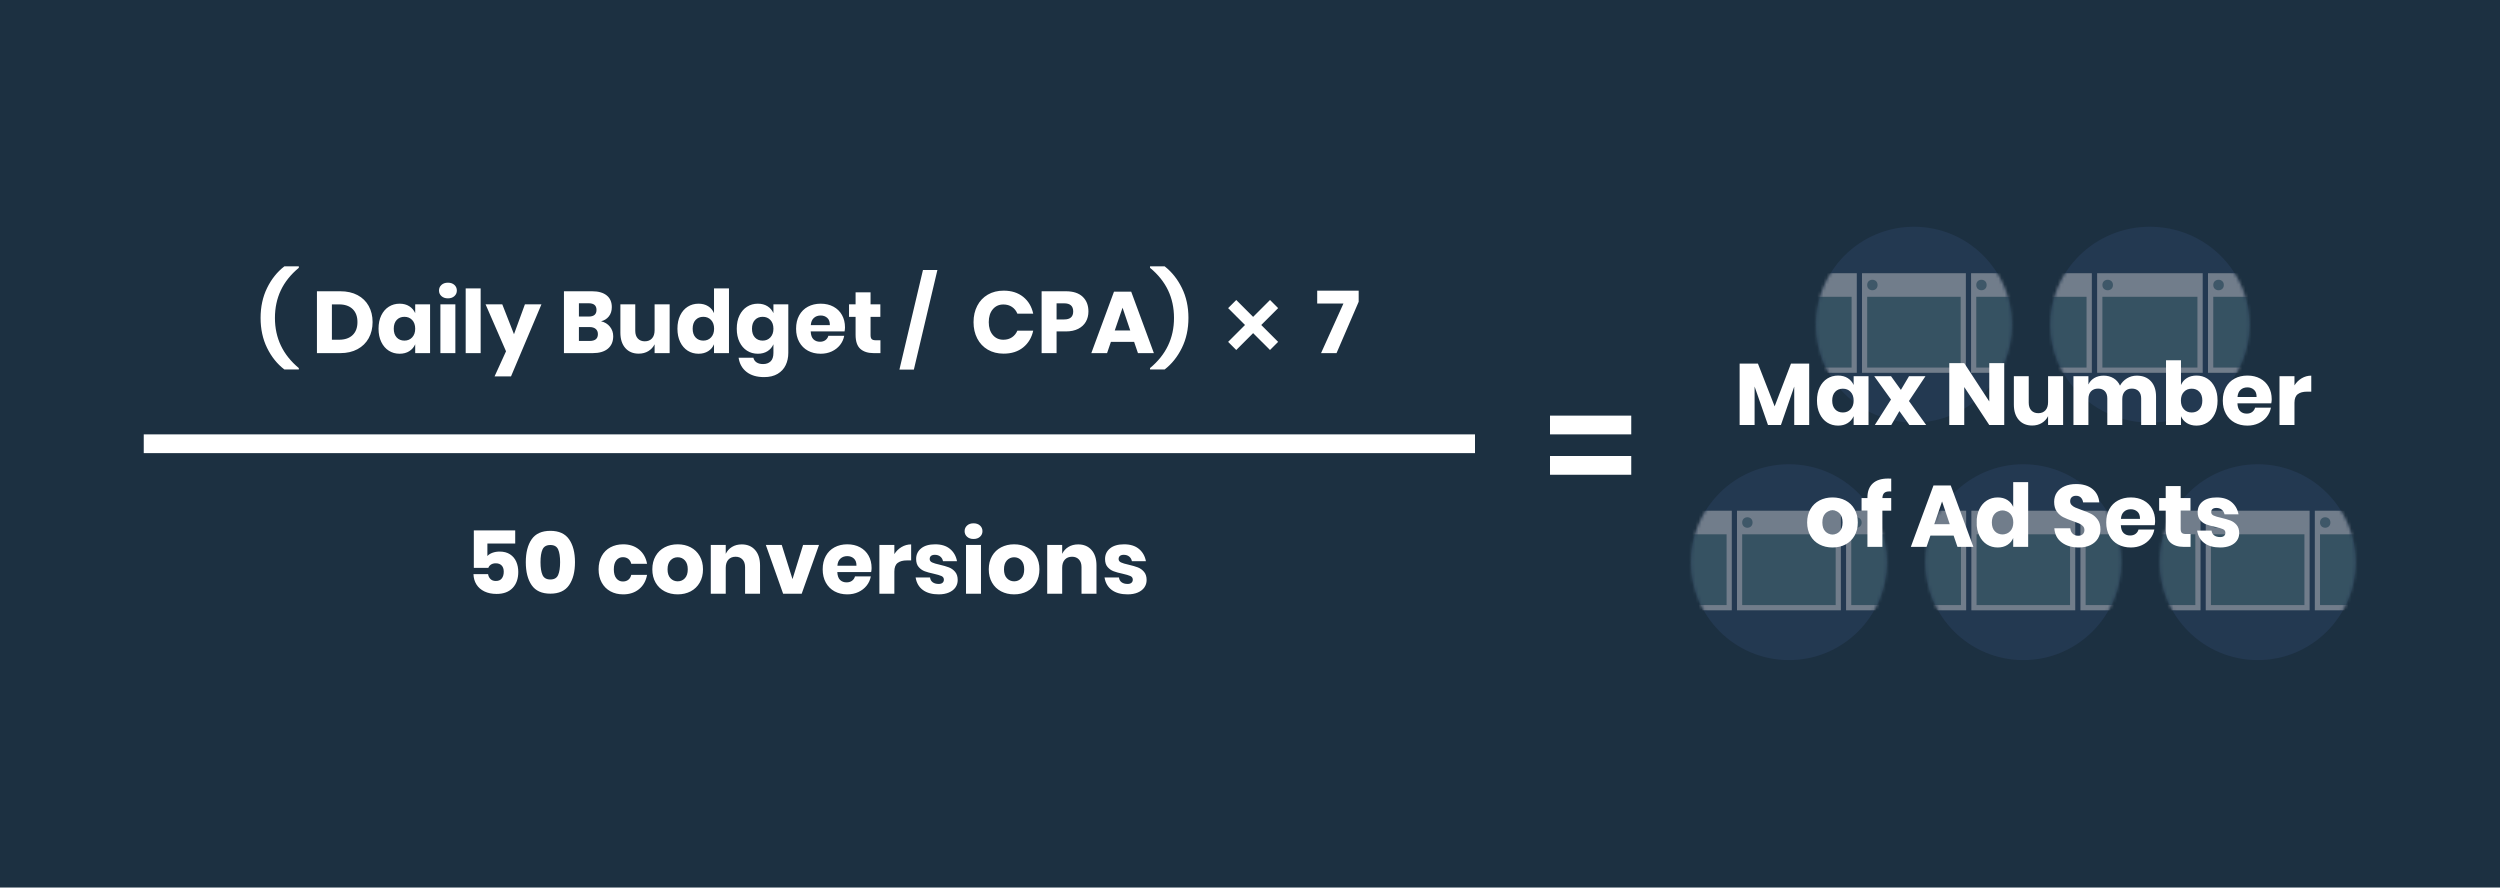 <?xml version="1.0" encoding="UTF-8"?>
<svg width="800px" height="284px" viewBox="0 0 800 284" version="1.1" xmlns="http://www.w3.org/2000/svg" xmlns:xlink="http://www.w3.org/1999/xlink">
    <title>Maximum Number of Facebook Ad Sets Formula</title>
    <defs>
        <ellipse id="path-1" cx="31.458" cy="31.339" rx="31.342" ry="31.339"></ellipse>
        <ellipse id="path-3" cx="31.458" cy="31.339" rx="31.342" ry="31.339"></ellipse>
        <ellipse id="path-5" cx="31.458" cy="31.339" rx="31.342" ry="31.339"></ellipse>
        <ellipse id="path-7" cx="31.974" cy="31.339" rx="31.856" ry="31.339"></ellipse>
        <ellipse id="path-9" cx="31.458" cy="31.339" rx="31.342" ry="31.339"></ellipse>
    </defs>
    <g id="Maximum-Number-of-Facebook-Ad-Sets-Formula" stroke="none" stroke-width="1" fill="none" fill-rule="evenodd">
        <rect fill="#1C3041" x="0" y="0" width="800" height="284"></rect>
        <g id="Group-5" transform="translate(46, 72)">
            <path d="M476,73.921 L476,79.921 L450,79.921 L450,73.921 L476,73.921 Z M476,61 L476,67 L450,67 L450,61 L476,61 Z" id="Combined-Shape" fill="#FFFFFF"></path>
            <rect id="Rectangle" fill="#FFFFFF" x="0" y="67" width="426" height="6"></rect>
            <path d="M112.904,118.056 C115.107,118.056 116.815,117.426 118.028,116.166 C119.241,114.906 119.848,113.193 119.848,111.028 C119.848,109.833 119.633,108.741 119.204,107.752 C118.775,106.763 118.112,105.974 117.216,105.386 C116.32,104.798 115.209,104.504 113.884,104.504 C113.063,104.504 112.302,104.63 111.602,104.882 C110.902,105.134 110.356,105.484 109.964,105.932 L109.964,105.932 L109.964,101.928 L118.868,101.928 L118.868,97.728 L105.624,97.728 L105.624,109.712 L110.272,109.712 C110.421,109.283 110.701,108.933 111.112,108.662 C111.523,108.391 112.036,108.256 112.652,108.256 C113.455,108.256 114.08,108.489 114.528,108.956 C114.976,109.423 115.2,110.085 115.2,110.944 C115.2,111.84 114.99,112.559 114.57,113.1 C114.15,113.641 113.52,113.912 112.68,113.912 C111.952,113.912 111.378,113.707 110.958,113.296 C110.538,112.885 110.281,112.363 110.188,111.728 L110.188,111.728 L105.512,111.728 C105.549,112.979 105.867,114.08 106.464,115.032 C107.061,115.984 107.911,116.726 109.012,117.258 C110.113,117.79 111.411,118.056 112.904,118.056 Z M130.124,117.972 C132.849,117.972 134.842,117.067 136.102,115.256 C137.362,113.445 137.992,110.991 137.992,107.892 C137.992,104.812 137.362,102.371 136.102,100.57 C134.842,98.769 132.849,97.868 130.124,97.868 C127.38,97.868 125.383,98.769 124.132,100.57 C122.881,102.371 122.256,104.812 122.256,107.892 C122.256,110.991 122.881,113.445 124.132,115.256 C125.383,117.067 127.38,117.972 130.124,117.972 Z M130.124,113.436 C128.873,113.436 128.033,112.955 127.604,111.994 C127.175,111.033 126.96,109.665 126.96,107.892 C126.96,106.137 127.175,104.784 127.604,103.832 C128.033,102.88 128.873,102.404 130.124,102.404 C131.356,102.404 132.182,102.875 132.602,103.818 C133.022,104.761 133.232,106.119 133.232,107.892 C133.232,109.665 133.022,111.033 132.602,111.994 C132.182,112.955 131.356,113.436 130.124,113.436 Z M153.42,118.196 C155.436,118.196 157.125,117.641 158.488,116.53 C159.851,115.419 160.709,113.893 161.064,111.952 L161.064,111.952 L155.996,111.952 C155.847,112.624 155.539,113.147 155.072,113.52 C154.605,113.893 154.017,114.08 153.308,114.08 C152.468,114.08 151.777,113.749 151.236,113.086 C150.695,112.423 150.424,111.457 150.424,110.188 C150.424,108.919 150.695,107.953 151.236,107.29 C151.777,106.627 152.468,106.296 153.308,106.296 C154.017,106.296 154.605,106.483 155.072,106.856 C155.539,107.229 155.847,107.752 155.996,108.424 L155.996,108.424 L161.064,108.424 C160.709,106.483 159.851,104.957 158.488,103.846 C157.125,102.735 155.436,102.18 153.42,102.18 C151.889,102.18 150.527,102.502 149.332,103.146 C148.137,103.79 147.209,104.714 146.546,105.918 C145.883,107.122 145.552,108.545 145.552,110.188 C145.552,111.812 145.888,113.231 146.56,114.444 C147.232,115.657 148.161,116.586 149.346,117.23 C150.531,117.874 151.889,118.196 153.42,118.196 Z M170.864,118.196 C172.413,118.196 173.799,117.874 175.022,117.23 C176.245,116.586 177.206,115.657 177.906,114.444 C178.606,113.231 178.956,111.812 178.956,110.188 C178.956,108.564 178.606,107.145 177.906,105.932 C177.206,104.719 176.245,103.79 175.022,103.146 C173.799,102.502 172.413,102.18 170.864,102.18 C169.315,102.18 167.924,102.502 166.692,103.146 C165.46,103.79 164.494,104.719 163.794,105.932 C163.094,107.145 162.744,108.564 162.744,110.188 C162.744,111.812 163.094,113.231 163.794,114.444 C164.494,115.657 165.46,116.586 166.692,117.23 C167.924,117.874 169.315,118.196 170.864,118.196 Z M170.864,114.024 C169.949,114.024 169.179,113.697 168.554,113.044 C167.929,112.391 167.616,111.439 167.616,110.188 C167.616,108.937 167.929,107.981 168.554,107.318 C169.179,106.655 169.949,106.324 170.864,106.324 C171.779,106.324 172.544,106.655 173.16,107.318 C173.776,107.981 174.084,108.937 174.084,110.188 C174.084,111.439 173.776,112.391 173.16,113.044 C172.544,113.697 171.779,114.024 170.864,114.024 Z M186.236,118 L186.236,109.712 C186.236,108.573 186.521,107.696 187.09,107.08 C187.659,106.464 188.429,106.156 189.4,106.156 C190.315,106.156 191.047,106.45 191.598,107.038 C192.149,107.626 192.424,108.443 192.424,109.488 L192.424,109.488 L192.424,118 L197.212,118 L197.212,108.928 C197.212,106.837 196.685,105.195 195.63,104 C194.575,102.805 193.152,102.208 191.36,102.208 C190.165,102.208 189.125,102.479 188.238,103.02 C187.351,103.561 186.684,104.299 186.236,105.232 L186.236,105.232 L186.236,102.376 L181.448,102.376 L181.448,118 L186.236,118 Z M210.54,118 L216.084,102.376 L210.988,102.376 L207.6,113.324 L204.156,102.376 L199.06,102.376 L204.604,118 L210.54,118 Z M225.128,118.196 C226.435,118.196 227.62,117.949 228.684,117.454 C229.748,116.959 230.625,116.278 231.316,115.41 C232.007,114.542 232.455,113.557 232.66,112.456 L232.66,112.456 L227.592,112.456 C227.443,113.016 227.135,113.473 226.668,113.828 C226.201,114.183 225.613,114.36 224.904,114.36 C224.064,114.36 223.373,114.103 222.832,113.59 C222.291,113.077 221.992,112.232 221.936,111.056 L221.936,111.056 L232.772,111.056 C232.865,110.589 232.912,110.16 232.912,109.768 C232.912,108.275 232.59,106.954 231.946,105.806 C231.302,104.658 230.392,103.767 229.216,103.132 C228.04,102.497 226.677,102.18 225.128,102.18 C223.597,102.18 222.235,102.502 221.04,103.146 C219.845,103.79 218.917,104.714 218.254,105.918 C217.591,107.122 217.26,108.545 217.26,110.188 C217.26,111.812 217.596,113.231 218.268,114.444 C218.94,115.657 219.869,116.586 221.054,117.23 C222.239,117.874 223.597,118.196 225.128,118.196 Z M228.068,109.04 L221.964,109.04 C222.039,108.032 222.365,107.267 222.944,106.744 C223.523,106.221 224.251,105.96 225.128,105.96 C225.968,105.96 226.673,106.217 227.242,106.73 C227.811,107.243 228.087,108.013 228.068,109.04 L228.068,109.04 Z M240.192,118 L240.192,110.888 C240.192,109.6 240.542,108.685 241.242,108.144 C241.942,107.603 242.927,107.332 244.196,107.332 L244.196,107.332 L245.568,107.332 L245.568,102.208 C244.467,102.208 243.445,102.488 242.502,103.048 C241.559,103.608 240.789,104.364 240.192,105.316 L240.192,105.316 L240.192,102.376 L235.404,102.376 L235.404,118 L240.192,118 Z M254.388,118.196 C255.639,118.196 256.721,118 257.636,117.608 C258.551,117.216 259.251,116.675 259.736,115.984 C260.221,115.293 260.464,114.5 260.464,113.604 C260.464,112.503 260.184,111.625 259.624,110.972 C259.064,110.319 258.401,109.847 257.636,109.558 C256.871,109.269 255.891,108.984 254.696,108.704 C253.595,108.461 252.787,108.219 252.274,107.976 C251.761,107.733 251.504,107.369 251.504,106.884 C251.504,106.455 251.644,106.123 251.924,105.89 C252.204,105.657 252.615,105.54 253.156,105.54 C253.847,105.54 254.421,105.722 254.878,106.086 C255.335,106.45 255.629,106.949 255.76,107.584 L255.76,107.584 L260.24,107.584 C259.941,105.96 259.199,104.653 258.014,103.664 C256.829,102.675 255.247,102.18 253.268,102.18 C251.327,102.18 249.824,102.614 248.76,103.482 C247.696,104.35 247.164,105.484 247.164,106.884 C247.164,107.967 247.435,108.821 247.976,109.446 C248.517,110.071 249.161,110.524 249.908,110.804 C250.655,111.084 251.607,111.345 252.764,111.588 C253.921,111.849 254.757,112.097 255.27,112.33 C255.783,112.563 256.04,112.951 256.04,113.492 C256.04,113.903 255.9,114.234 255.62,114.486 C255.34,114.738 254.929,114.864 254.388,114.864 C253.604,114.864 252.965,114.687 252.47,114.332 C251.975,113.977 251.691,113.464 251.616,112.792 L251.616,112.792 L246.996,112.792 C247.276,114.528 248.051,115.863 249.32,116.796 C250.589,117.729 252.279,118.196 254.388,118.196 Z M265.532,100.472 C266.391,100.472 267.081,100.234 267.604,99.758 C268.127,99.282 268.388,98.689 268.388,97.98 C268.388,97.252 268.127,96.65 267.604,96.174 C267.081,95.698 266.391,95.46 265.532,95.46 C264.673,95.46 263.983,95.698 263.46,96.174 C262.937,96.65 262.676,97.252 262.676,97.98 C262.676,98.689 262.937,99.282 263.46,99.758 C263.983,100.234 264.673,100.472 265.532,100.472 Z M267.912,118 L267.912,102.376 L263.124,102.376 L263.124,118 L267.912,118 Z M278.524,118.196 C280.073,118.196 281.459,117.874 282.682,117.23 C283.905,116.586 284.866,115.657 285.566,114.444 C286.266,113.231 286.616,111.812 286.616,110.188 C286.616,108.564 286.266,107.145 285.566,105.932 C284.866,104.719 283.905,103.79 282.682,103.146 C281.459,102.502 280.073,102.18 278.524,102.18 C276.975,102.18 275.584,102.502 274.352,103.146 C273.12,103.79 272.154,104.719 271.454,105.932 C270.754,107.145 270.404,108.564 270.404,110.188 C270.404,111.812 270.754,113.231 271.454,114.444 C272.154,115.657 273.12,116.586 274.352,117.23 C275.584,117.874 276.975,118.196 278.524,118.196 Z M278.524,114.024 C277.609,114.024 276.839,113.697 276.214,113.044 C275.589,112.391 275.276,111.439 275.276,110.188 C275.276,108.937 275.589,107.981 276.214,107.318 C276.839,106.655 277.609,106.324 278.524,106.324 C279.439,106.324 280.204,106.655 280.82,107.318 C281.436,107.981 281.744,108.937 281.744,110.188 C281.744,111.439 281.436,112.391 280.82,113.044 C280.204,113.697 279.439,114.024 278.524,114.024 Z M293.896,118 L293.896,109.712 C293.896,108.573 294.181,107.696 294.75,107.08 C295.319,106.464 296.089,106.156 297.06,106.156 C297.975,106.156 298.707,106.45 299.258,107.038 C299.809,107.626 300.084,108.443 300.084,109.488 L300.084,109.488 L300.084,118 L304.872,118 L304.872,108.928 C304.872,106.837 304.345,105.195 303.29,104 C302.235,102.805 300.812,102.208 299.02,102.208 C297.825,102.208 296.785,102.479 295.898,103.02 C295.011,103.561 294.344,104.299 293.896,105.232 L293.896,105.232 L293.896,102.376 L289.108,102.376 L289.108,118 L293.896,118 Z M314.84,118.196 C316.091,118.196 317.173,118 318.088,117.608 C319.003,117.216 319.703,116.675 320.188,115.984 C320.673,115.293 320.916,114.5 320.916,113.604 C320.916,112.503 320.636,111.625 320.076,110.972 C319.516,110.319 318.853,109.847 318.088,109.558 C317.323,109.269 316.343,108.984 315.148,108.704 C314.047,108.461 313.239,108.219 312.726,107.976 C312.213,107.733 311.956,107.369 311.956,106.884 C311.956,106.455 312.096,106.123 312.376,105.89 C312.656,105.657 313.067,105.54 313.608,105.54 C314.299,105.54 314.873,105.722 315.33,106.086 C315.787,106.45 316.081,106.949 316.212,107.584 L316.212,107.584 L320.692,107.584 C320.393,105.96 319.651,104.653 318.466,103.664 C317.281,102.675 315.699,102.18 313.72,102.18 C311.779,102.18 310.276,102.614 309.212,103.482 C308.148,104.35 307.616,105.484 307.616,106.884 C307.616,107.967 307.887,108.821 308.428,109.446 C308.969,110.071 309.613,110.524 310.36,110.804 C311.107,111.084 312.059,111.345 313.216,111.588 C314.373,111.849 315.209,112.097 315.722,112.33 C316.235,112.563 316.492,112.951 316.492,113.492 C316.492,113.903 316.352,114.234 316.072,114.486 C315.792,114.738 315.381,114.864 314.84,114.864 C314.056,114.864 313.417,114.687 312.922,114.332 C312.427,113.977 312.143,113.464 312.068,112.792 L312.068,112.792 L307.448,112.792 C307.728,114.528 308.503,115.863 309.772,116.796 C311.041,117.729 312.731,118.196 314.84,118.196 Z" id="50conversions" fill="#FFFFFF" fill-rule="nonzero"></path>
            <g id="Group" transform="translate(36, 12)" fill="#FFFFFF">
                <path d="M13.624,34.236 L13.624,33.788 C8.528,29.551 5.98,24.203 5.98,17.744 C5.98,14.496 6.61,11.542 7.87,8.882 C9.13,6.222 11.048,3.828 13.624,1.7 L13.624,1.7 L13.624,1.224 L9.004,1.224 C6.708,2.997 4.865,5.303 3.474,8.14 C2.083,10.977 1.388,14.179 1.388,17.744 C1.388,21.309 2.083,24.511 3.474,27.348 C4.865,30.185 6.708,32.481 9.004,34.236 L9.004,34.236 L13.624,34.236 Z M26.896,29 C29.005,29 30.839,28.58 32.398,27.74 C33.957,26.9 35.151,25.729 35.982,24.226 C36.813,22.723 37.228,21.001 37.228,19.06 C37.228,17.119 36.813,15.401 35.982,13.908 C35.151,12.415 33.961,11.257 32.412,10.436 C30.863,9.615 29.024,9.204 26.896,9.204 L26.896,9.204 L19.42,9.204 L19.42,29 L26.896,29 Z M26.476,24.716 L24.208,24.716 L24.208,13.404 L26.476,13.404 C28.343,13.404 29.794,13.899 30.83,14.888 C31.866,15.877 32.384,17.268 32.384,19.06 C32.384,20.852 31.866,22.243 30.83,23.232 C29.794,24.221 28.343,24.716 26.476,24.716 L26.476,24.716 Z M45.88,29.196 C47.075,29.196 48.101,28.925 48.96,28.384 C49.819,27.843 50.453,27.105 50.864,26.172 L50.864,26.172 L50.864,29 L55.624,29 L55.624,13.376 L50.864,13.376 L50.864,16.204 C50.453,15.271 49.819,14.533 48.96,13.992 C48.101,13.451 47.075,13.18 45.88,13.18 C44.592,13.18 43.439,13.502 42.422,14.146 C41.405,14.79 40.602,15.714 40.014,16.918 C39.426,18.122 39.132,19.545 39.132,21.188 C39.132,22.812 39.426,24.231 40.014,25.444 C40.602,26.657 41.405,27.586 42.422,28.23 C43.439,28.874 44.592,29.196 45.88,29.196 Z M47.42,24.996 C46.393,24.996 45.567,24.66 44.942,23.988 C44.317,23.316 44.004,22.383 44.004,21.188 C44.004,19.993 44.317,19.06 44.942,18.388 C45.567,17.716 46.393,17.38 47.42,17.38 C48.428,17.38 49.254,17.721 49.898,18.402 C50.542,19.083 50.864,20.012 50.864,21.188 C50.864,22.345 50.542,23.269 49.898,23.96 C49.254,24.651 48.428,24.996 47.42,24.996 Z M61.336,11.472 C62.195,11.472 62.885,11.234 63.408,10.758 C63.931,10.282 64.192,9.689 64.192,8.98 C64.192,8.252 63.931,7.65 63.408,7.174 C62.885,6.698 62.195,6.46 61.336,6.46 C60.477,6.46 59.787,6.698 59.264,7.174 C58.741,7.65 58.48,8.252 58.48,8.98 C58.48,9.689 58.741,10.282 59.264,10.758 C59.787,11.234 60.477,11.472 61.336,11.472 Z M63.716,29 L63.716,13.376 L58.928,13.376 L58.928,29 L63.716,29 Z M71.808,29 L71.808,8.28 L67.02,8.28 L67.02,29 L71.808,29 Z M81.524,36.448 L91.268,13.376 L85.976,13.376 L82.476,22.952 L78.724,13.376 L73.376,13.376 L79.928,28.412 L76.26,36.448 L81.524,36.448 Z M107.676,29 C109.785,29 111.405,28.524 112.534,27.572 C113.663,26.62 114.228,25.295 114.228,23.596 C114.228,22.439 113.878,21.421 113.178,20.544 C112.478,19.667 111.531,19.088 110.336,18.808 C111.363,18.565 112.193,18.047 112.828,17.254 C113.463,16.461 113.78,15.467 113.78,14.272 C113.78,12.648 113.229,11.397 112.128,10.52 C111.027,9.643 109.468,9.204 107.452,9.204 L107.452,9.204 L98.464,9.204 L98.464,29 L107.676,29 Z M106.388,17.296 L103.252,17.296 L103.252,13.04 L106.332,13.04 C108.031,13.04 108.88,13.749 108.88,15.168 C108.88,16.587 108.049,17.296 106.388,17.296 L106.388,17.296 Z M106.668,25.108 L103.252,25.108 L103.252,20.656 L106.64,20.656 C107.499,20.656 108.161,20.857 108.628,21.258 C109.095,21.659 109.328,22.215 109.328,22.924 C109.328,24.38 108.441,25.108 106.668,25.108 L106.668,25.108 Z M122.376,29.168 C123.552,29.168 124.583,28.897 125.47,28.356 C126.357,27.815 127.024,27.087 127.472,26.172 L127.472,26.172 L127.472,29 L132.288,29 L132.288,13.376 L127.472,13.376 L127.472,21.664 C127.472,22.803 127.192,23.68 126.632,24.296 C126.072,24.912 125.307,25.22 124.336,25.22 C123.403,25.22 122.661,24.926 122.11,24.338 C121.559,23.75 121.284,22.924 121.284,21.86 L121.284,21.86 L121.284,13.376 L116.524,13.376 L116.524,22.448 C116.524,24.539 117.051,26.181 118.106,27.376 C119.161,28.571 120.584,29.168 122.376,29.168 Z M141.528,29.196 C142.723,29.196 143.749,28.925 144.608,28.384 C145.467,27.843 146.092,27.105 146.484,26.172 L146.484,26.172 L146.484,29 L151.272,29 L151.272,8.28 L146.484,8.28 L146.484,16.204 C146.092,15.271 145.467,14.533 144.608,13.992 C143.749,13.451 142.723,13.18 141.528,13.18 C140.24,13.18 139.087,13.502 138.07,14.146 C137.053,14.79 136.25,15.714 135.662,16.918 C135.074,18.122 134.78,19.545 134.78,21.188 C134.78,22.812 135.074,24.231 135.662,25.444 C136.25,26.657 137.053,27.586 138.07,28.23 C139.087,28.874 140.24,29.196 141.528,29.196 Z M143.068,24.996 C142.041,24.996 141.215,24.66 140.59,23.988 C139.965,23.316 139.652,22.383 139.652,21.188 C139.652,19.993 139.965,19.06 140.59,18.388 C141.215,17.716 142.041,17.38 143.068,17.38 C144.076,17.38 144.902,17.721 145.546,18.402 C146.19,19.083 146.512,20.012 146.512,21.188 C146.512,22.345 146.19,23.269 145.546,23.96 C144.902,24.651 144.076,24.996 143.068,24.996 Z M162.528,36.672 C164.245,36.672 165.683,36.327 166.84,35.636 C167.997,34.945 168.856,34.017 169.416,32.85 C169.976,31.683 170.256,30.372 170.256,28.916 L170.256,28.916 L170.256,13.376 L165.496,13.376 L165.496,16.204 C165.085,15.271 164.451,14.533 163.592,13.992 C162.733,13.451 161.707,13.18 160.512,13.18 C159.224,13.18 158.071,13.502 157.054,14.146 C156.037,14.79 155.234,15.714 154.646,16.918 C154.058,18.122 153.764,19.545 153.764,21.188 C153.764,22.812 154.058,24.231 154.646,25.444 C155.234,26.657 156.037,27.586 157.054,28.23 C158.071,28.874 159.224,29.196 160.512,29.196 C161.707,29.196 162.733,28.925 163.592,28.384 C164.451,27.843 165.085,27.105 165.496,26.172 L165.496,26.172 L165.496,28.916 C165.496,30.167 165.193,31.077 164.586,31.646 C163.979,32.215 163.181,32.5 162.192,32.5 C161.333,32.5 160.638,32.323 160.106,31.968 C159.574,31.613 159.233,31.119 159.084,30.484 L159.084,30.484 L154.352,30.484 C154.632,32.388 155.477,33.895 156.886,35.006 C158.295,36.117 160.176,36.672 162.528,36.672 Z M162.052,24.996 C161.025,24.996 160.199,24.66 159.574,23.988 C158.949,23.316 158.636,22.383 158.636,21.188 C158.636,19.993 158.949,19.06 159.574,18.388 C160.199,17.716 161.025,17.38 162.052,17.38 C163.06,17.38 163.886,17.721 164.53,18.402 C165.174,19.083 165.496,20.012 165.496,21.188 C165.496,22.345 165.174,23.269 164.53,23.96 C163.886,24.651 163.06,24.996 162.052,24.996 Z M180.616,29.196 C181.923,29.196 183.108,28.949 184.172,28.454 C185.236,27.959 186.113,27.278 186.804,26.41 C187.495,25.542 187.943,24.557 188.148,23.456 L188.148,23.456 L183.08,23.456 C182.931,24.016 182.623,24.473 182.156,24.828 C181.689,25.183 181.101,25.36 180.392,25.36 C179.552,25.36 178.861,25.103 178.32,24.59 C177.779,24.077 177.48,23.232 177.424,22.056 L177.424,22.056 L188.26,22.056 C188.353,21.589 188.4,21.16 188.4,20.768 C188.4,19.275 188.078,17.954 187.434,16.806 C186.79,15.658 185.88,14.767 184.704,14.132 C183.528,13.497 182.165,13.18 180.616,13.18 C179.085,13.18 177.723,13.502 176.528,14.146 C175.333,14.79 174.405,15.714 173.742,16.918 C173.079,18.122 172.748,19.545 172.748,21.188 C172.748,22.812 173.084,24.231 173.756,25.444 C174.428,26.657 175.357,27.586 176.542,28.23 C177.727,28.874 179.085,29.196 180.616,29.196 Z M183.556,20.04 L177.452,20.04 C177.527,19.032 177.853,18.267 178.432,17.744 C179.011,17.221 179.739,16.96 180.616,16.96 C181.456,16.96 182.161,17.217 182.73,17.73 C183.299,18.243 183.575,19.013 183.556,20.04 L183.556,20.04 Z M199.74,29 L199.74,24.884 L198.228,24.884 C197.631,24.884 197.206,24.763 196.954,24.52 C196.702,24.277 196.576,23.848 196.576,23.232 L196.576,23.232 L196.576,17.408 L199.712,17.408 L199.712,13.376 L196.576,13.376 L196.576,9.54 L191.788,9.54 L191.788,13.376 L189.688,13.376 L189.688,17.408 L191.788,17.408 L191.788,23.148 C191.788,25.239 192.297,26.737 193.314,27.642 C194.331,28.547 195.755,29 197.584,29 L197.584,29 L199.74,29 Z M210.436,34.264 L217.968,2.4 L213.348,2.4 L205.816,34.264 L210.436,34.264 Z M239.164,29.168 C241.684,29.168 243.77,28.501 245.422,27.166 C247.074,25.831 248.143,24.044 248.628,21.804 L248.628,21.804 L243.56,21.804 C243.187,22.7 242.613,23.409 241.838,23.932 C241.063,24.455 240.144,24.716 239.08,24.716 C237.68,24.716 236.551,24.207 235.692,23.19 C234.833,22.173 234.404,20.805 234.404,19.088 C234.404,17.371 234.833,15.999 235.692,14.972 C236.551,13.945 237.68,13.432 239.08,13.432 C240.144,13.432 241.063,13.693 241.838,14.216 C242.613,14.739 243.187,15.457 243.56,16.372 L243.56,16.372 L248.628,16.372 C248.143,14.113 247.074,12.321 245.422,10.996 C243.77,9.671 241.684,9.008 239.164,9.008 C237.241,9.008 235.552,9.433 234.096,10.282 C232.64,11.131 231.515,12.321 230.722,13.852 C229.929,15.383 229.532,17.128 229.532,19.088 C229.532,21.048 229.929,22.793 230.722,24.324 C231.515,25.855 232.64,27.045 234.096,27.894 C235.552,28.743 237.241,29.168 239.164,29.168 Z M256.104,29 L256.104,22.056 L259.072,22.056 C260.621,22.056 261.937,21.781 263.02,21.23 C264.103,20.679 264.919,19.923 265.47,18.962 C266.021,18.001 266.296,16.904 266.296,15.672 C266.296,13.693 265.68,12.121 264.448,10.954 C263.216,9.787 261.424,9.204 259.072,9.204 L259.072,9.204 L251.316,9.204 L251.316,29 L256.104,29 Z M258.54,18.22 L256.104,18.22 L256.104,13.068 L258.54,13.068 C260.463,13.068 261.424,13.936 261.424,15.672 C261.424,17.371 260.463,18.22 258.54,18.22 L258.54,18.22 Z M272.26,29 L273.492,25.388 L280.912,25.388 L282.144,29 L287.24,29 L279.988,9.344 L274.472,9.344 L267.22,29 L272.26,29 Z M279.68,21.748 L274.724,21.748 L277.216,14.468 L279.68,21.748 Z M290.684,34.236 C292.961,32.481 294.8,30.181 296.2,27.334 C297.6,24.487 298.3,21.281 298.3,17.716 C298.3,14.169 297.6,10.977 296.2,8.14 C294.8,5.303 292.961,2.997 290.684,1.224 L290.684,1.224 L286.008,1.224 L286.008,1.7 C288.584,3.828 290.507,6.222 291.776,8.882 C293.045,11.542 293.68,14.496 293.68,17.744 C293.68,24.203 291.123,29.551 286.008,33.788 L286.008,33.788 L286.008,34.236 L290.684,34.236 Z" id="(DailyBudget/CPA)" fill-rule="nonzero"></path>
                <polygon id="7" fill-rule="nonzero" points="345.692 29 352.776 12.564 352.776 9.008 339.504 9.008 339.504 13.124 347.904 13.124 340.736 29"></polygon>
                <path d="M324.4,12 L327,14.6 L321.599,20 L327,25.4 L324.4,28 L318.999,22.6 L313.6,28 L311,25.4 L316.4,20 L311,14.6 L313.6,12 L318.999,17.4 L324.4,12 Z" id="Combined-Shape-Copy-2"></path>
            </g>
            <g id="Group-2" transform="translate(495, 0)">
                <g id="Group-8" opacity="0.486">
                    <g id="Group" transform="translate(0, 76)">
                        <g id="Group-4-Copy-6" transform="translate(0, 0.555)">
                            <mask id="mask-2" fill="white">
                                <use xlink:href="#path-1"></use>
                            </mask>
                            <use id="Mask" fill="#2B4162" xlink:href="#path-1"></use>
                            <g id="Group-4" mask="url(#mask-2)">
                                <g transform="translate(-20.07, 14.873)">
                                    <g id="Group-3" transform="translate(69.812, 0)">
                                        <rect id="Rectangle" fill-opacity="0.8" fill="#F4F0F6" x="0" y="0" width="33.244" height="31.87"></rect>
                                        <rect id="Rectangle-Copy" fill-opacity="0.8" fill="#355F72" x="1.662" y="7.548" width="29.919" height="22.645"></rect>
                                        <ellipse id="Oval" fill-opacity="0.7" fill="#355F72" cx="3.324" cy="3.774" rx="1.662" ry="1.677"></ellipse>
                                    </g>
                                    <g id="Group-3-Copy" transform="translate(34.906, 0)">
                                        <rect id="Rectangle" fill-opacity="0.8" fill="#F4F0F6" x="0" y="0" width="33.244" height="31.87"></rect>
                                        <rect id="Rectangle-Copy" fill-opacity="0.8" fill="#355F72" x="1.662" y="7.548" width="29.919" height="22.645"></rect>
                                        <ellipse id="Oval" fill-opacity="0.7" fill="#355F72" cx="3.324" cy="3.774" rx="1.662" ry="1.677"></ellipse>
                                    </g>
                                    <g id="Group-3-Copy-2">
                                        <rect id="Rectangle" fill-opacity="0.8" fill="#F4F0F6" x="0" y="0" width="33.244" height="31.87"></rect>
                                        <rect id="Rectangle-Copy" fill-opacity="0.8" fill="#355F72" x="1.662" y="7.548" width="29.919" height="22.645"></rect>
                                        <ellipse id="Oval" fill-opacity="0.7" fill="#355F72" cx="3.324" cy="3.774" rx="1.662" ry="1.677"></ellipse>
                                    </g>
                                </g>
                            </g>
                        </g>
                    </g>
                    <g id="Group-Copy-3" transform="translate(40, 0)">
                        <g id="Group-4-Copy-6" transform="translate(0, 0.555)">
                            <mask id="mask-4" fill="white">
                                <use xlink:href="#path-3"></use>
                            </mask>
                            <use id="Mask" fill="#2B4162" xlink:href="#path-3"></use>
                            <g id="Group-4" mask="url(#mask-4)">
                                <g transform="translate(-20.07, 14.873)">
                                    <g id="Group-3" transform="translate(69.812, 0)">
                                        <rect id="Rectangle" fill-opacity="0.8" fill="#F4F0F6" x="0" y="0" width="33.244" height="31.87"></rect>
                                        <rect id="Rectangle-Copy" fill-opacity="0.8" fill="#355F72" x="1.662" y="7.548" width="29.919" height="22.645"></rect>
                                        <ellipse id="Oval" fill-opacity="0.7" fill="#355F72" cx="3.324" cy="3.774" rx="1.662" ry="1.677"></ellipse>
                                    </g>
                                    <g id="Group-3-Copy" transform="translate(34.906, 0)">
                                        <rect id="Rectangle" fill-opacity="0.8" fill="#F4F0F6" x="0" y="0" width="33.244" height="31.87"></rect>
                                        <rect id="Rectangle-Copy" fill-opacity="0.8" fill="#355F72" x="1.662" y="7.548" width="29.919" height="22.645"></rect>
                                        <ellipse id="Oval" fill-opacity="0.7" fill="#355F72" cx="3.324" cy="3.774" rx="1.662" ry="1.677"></ellipse>
                                    </g>
                                    <g id="Group-3-Copy-2">
                                        <rect id="Rectangle" fill-opacity="0.8" fill="#F4F0F6" x="0" y="0" width="33.244" height="31.87"></rect>
                                        <rect id="Rectangle-Copy" fill-opacity="0.8" fill="#355F72" x="1.662" y="7.548" width="29.919" height="22.645"></rect>
                                        <ellipse id="Oval" fill-opacity="0.7" fill="#355F72" cx="3.324" cy="3.774" rx="1.662" ry="1.677"></ellipse>
                                    </g>
                                </g>
                            </g>
                        </g>
                    </g>
                    <g id="Group-Copy" transform="translate(75, 76)">
                        <g id="Group-4-Copy-6" transform="translate(0, 0.555)">
                            <mask id="mask-6" fill="white">
                                <use xlink:href="#path-5"></use>
                            </mask>
                            <use id="Mask" fill="#2B4162" xlink:href="#path-5"></use>
                            <g id="Group-4" mask="url(#mask-6)">
                                <g transform="translate(-20.07, 14.873)">
                                    <g id="Group-3" transform="translate(69.812, 0)">
                                        <rect id="Rectangle" fill-opacity="0.8" fill="#F4F0F6" x="0" y="0" width="33.244" height="31.87"></rect>
                                        <rect id="Rectangle-Copy" fill-opacity="0.8" fill="#355F72" x="1.662" y="7.548" width="29.919" height="22.645"></rect>
                                        <ellipse id="Oval" fill-opacity="0.7" fill="#355F72" cx="3.324" cy="3.774" rx="1.662" ry="1.677"></ellipse>
                                    </g>
                                    <g id="Group-3-Copy" transform="translate(34.906, 0)">
                                        <rect id="Rectangle" fill-opacity="0.8" fill="#F4F0F6" x="0" y="0" width="33.244" height="31.87"></rect>
                                        <rect id="Rectangle-Copy" fill-opacity="0.8" fill="#355F72" x="1.662" y="7.548" width="29.919" height="22.645"></rect>
                                        <ellipse id="Oval" fill-opacity="0.7" fill="#355F72" cx="3.324" cy="3.774" rx="1.662" ry="1.677"></ellipse>
                                    </g>
                                    <g id="Group-3-Copy-2">
                                        <rect id="Rectangle" fill-opacity="0.8" fill="#F4F0F6" x="0" y="0" width="33.244" height="31.87"></rect>
                                        <rect id="Rectangle-Copy" fill-opacity="0.8" fill="#355F72" x="1.662" y="7.548" width="29.919" height="22.645"></rect>
                                        <ellipse id="Oval" fill-opacity="0.7" fill="#355F72" cx="3.324" cy="3.774" rx="1.662" ry="1.677"></ellipse>
                                    </g>
                                </g>
                            </g>
                        </g>
                    </g>
                    <g id="Group-Copy-4" transform="translate(115, 0)">
                        <g id="Group-4-Copy-6" transform="translate(0, 0.555)">
                            <mask id="mask-8" fill="white">
                                <use xlink:href="#path-7"></use>
                            </mask>
                            <use id="Mask" fill="#2B4162" xlink:href="#path-7"></use>
                            <g id="Group-4" mask="url(#mask-8)">
                                <g transform="translate(-20.4, 14.873)">
                                    <g id="Group-3" transform="translate(70.958, 0)">
                                        <rect id="Rectangle" fill-opacity="0.8" fill="#F4F0F6" x="0" y="0" width="33.789" height="31.87"></rect>
                                        <rect id="Rectangle-Copy" fill-opacity="0.8" fill="#355F72" x="1.689" y="7.548" width="30.41" height="22.645"></rect>
                                        <ellipse id="Oval" fill-opacity="0.7" fill="#355F72" cx="3.379" cy="3.774" rx="1.689" ry="1.677"></ellipse>
                                    </g>
                                    <g id="Group-3-Copy" transform="translate(35.479, 0)">
                                        <rect id="Rectangle" fill-opacity="0.8" fill="#F4F0F6" x="0" y="0" width="33.789" height="31.87"></rect>
                                        <rect id="Rectangle-Copy" fill-opacity="0.8" fill="#355F72" x="1.689" y="7.548" width="30.41" height="22.645"></rect>
                                        <ellipse id="Oval" fill-opacity="0.7" fill="#355F72" cx="3.379" cy="3.774" rx="1.689" ry="1.677"></ellipse>
                                    </g>
                                    <g id="Group-3-Copy-2">
                                        <rect id="Rectangle" fill-opacity="0.8" fill="#F4F0F6" x="0" y="0" width="33.789" height="31.87"></rect>
                                        <rect id="Rectangle-Copy" fill-opacity="0.8" fill="#355F72" x="1.689" y="7.548" width="30.41" height="22.645"></rect>
                                        <ellipse id="Oval" fill-opacity="0.7" fill="#355F72" cx="3.379" cy="3.774" rx="1.689" ry="1.677"></ellipse>
                                    </g>
                                </g>
                            </g>
                        </g>
                    </g>
                    <g id="Group-Copy-2" transform="translate(150, 76)">
                        <g id="Group-4-Copy-6" transform="translate(0, 0.555)">
                            <mask id="mask-10" fill="white">
                                <use xlink:href="#path-9"></use>
                            </mask>
                            <use id="Mask" fill="#2B4162" xlink:href="#path-9"></use>
                            <g id="Group-4" mask="url(#mask-10)">
                                <g transform="translate(-20.07, 14.873)">
                                    <g id="Group-3" transform="translate(69.812, 0)">
                                        <rect id="Rectangle" fill-opacity="0.8" fill="#F4F0F6" x="0" y="0" width="33.244" height="31.87"></rect>
                                        <rect id="Rectangle-Copy" fill-opacity="0.8" fill="#355F72" x="1.662" y="7.548" width="29.919" height="22.645"></rect>
                                        <ellipse id="Oval" fill-opacity="0.7" fill="#355F72" cx="3.324" cy="3.774" rx="1.662" ry="1.677"></ellipse>
                                    </g>
                                    <g id="Group-3-Copy" transform="translate(34.906, 0)">
                                        <rect id="Rectangle" fill-opacity="0.8" fill="#F4F0F6" x="0" y="0" width="33.244" height="31.87"></rect>
                                        <rect id="Rectangle-Copy" fill-opacity="0.8" fill="#355F72" x="1.662" y="7.548" width="29.919" height="22.645"></rect>
                                        <ellipse id="Oval" fill-opacity="0.7" fill="#355F72" cx="3.324" cy="3.774" rx="1.662" ry="1.677"></ellipse>
                                    </g>
                                    <g id="Group-3-Copy-2">
                                        <rect id="Rectangle" fill-opacity="0.8" fill="#F4F0F6" x="0" y="0" width="33.244" height="31.87"></rect>
                                        <rect id="Rectangle-Copy" fill-opacity="0.8" fill="#355F72" x="1.662" y="7.548" width="29.919" height="22.645"></rect>
                                        <ellipse id="Oval" fill-opacity="0.7" fill="#355F72" cx="3.324" cy="3.774" rx="1.662" ry="1.677"></ellipse>
                                    </g>
                                </g>
                            </g>
                        </g>
                    </g>
                </g>
                <path d="M20.47,64 L20.47,51.68 L24.754,64 L28.898,64 L33.154,51.708 L33.154,64 L37.942,64 L37.942,44.344 L32.118,44.344 L26.882,58.036 L21.534,44.344 L15.682,44.344 L15.682,64 L20.47,64 Z M47.182,64.196 C48.377,64.196 49.403,63.925 50.262,63.384 C51.121,62.843 51.755,62.105 52.166,61.172 L52.166,61.172 L52.166,64 L56.926,64 L56.926,48.376 L52.166,48.376 L52.166,51.204 C51.755,50.271 51.121,49.533 50.262,48.992 C49.403,48.451 48.377,48.18 47.182,48.18 C45.894,48.18 44.741,48.502 43.724,49.146 C42.707,49.79 41.904,50.714 41.316,51.918 C40.728,53.122 40.434,54.545 40.434,56.188 C40.434,57.812 40.728,59.231 41.316,60.444 C41.904,61.657 42.707,62.586 43.724,63.23 C44.741,63.874 45.894,64.196 47.182,64.196 Z M48.722,59.996 C47.695,59.996 46.869,59.66 46.244,58.988 C45.619,58.316 45.306,57.383 45.306,56.188 C45.306,54.993 45.619,54.06 46.244,53.388 C46.869,52.716 47.695,52.38 48.722,52.38 C49.73,52.38 50.556,52.721 51.2,53.402 C51.844,54.083 52.166,55.012 52.166,56.188 C52.166,57.345 51.844,58.269 51.2,58.96 C50.556,59.651 49.73,59.996 48.722,59.996 Z M64.206,64 L66.81,59.548 L70.002,64 L75.378,64 L69.862,56.328 L75.154,48.376 L69.89,48.376 L67.286,52.772 L64.122,48.376 L58.746,48.376 L64.122,55.852 L58.942,64 L64.206,64 Z M87.558,64 L87.558,51.848 L95.566,64 L100.354,64 L100.354,44.204 L95.566,44.204 L95.566,56.468 L87.558,44.204 L82.77,44.204 L82.77,64 L87.558,64 Z M109.286,64.168 C110.462,64.168 111.493,63.897 112.38,63.356 C113.267,62.815 113.934,62.087 114.382,61.172 L114.382,61.172 L114.382,64 L119.198,64 L119.198,48.376 L114.382,48.376 L114.382,56.664 C114.382,57.803 114.102,58.68 113.542,59.296 C112.982,59.912 112.217,60.22 111.246,60.22 C110.313,60.22 109.571,59.926 109.02,59.338 C108.469,58.75 108.194,57.924 108.194,56.86 L108.194,56.86 L108.194,48.376 L103.434,48.376 L103.434,57.448 C103.434,59.539 103.961,61.181 105.016,62.376 C106.071,63.571 107.494,64.168 109.286,64.168 Z M127.29,64 L127.29,55.712 C127.29,54.629 127.57,53.799 128.13,53.22 C128.69,52.641 129.446,52.352 130.398,52.352 C131.313,52.352 132.031,52.627 132.554,53.178 C133.077,53.729 133.338,54.499 133.338,55.488 L133.338,55.488 L133.338,64 L138.126,64 L138.126,55.712 C138.126,54.648 138.401,53.822 138.952,53.234 C139.503,52.646 140.254,52.352 141.206,52.352 C142.121,52.352 142.844,52.627 143.376,53.178 C143.908,53.729 144.174,54.499 144.174,55.488 L144.174,55.488 L144.174,64 L148.934,64 L148.934,54.928 C148.934,52.819 148.383,51.171 147.282,49.986 C146.181,48.801 144.669,48.208 142.746,48.208 C141.607,48.208 140.567,48.497 139.624,49.076 C138.681,49.655 137.939,50.429 137.398,51.4 C136.931,50.373 136.241,49.585 135.326,49.034 C134.411,48.483 133.357,48.208 132.162,48.208 C131.023,48.208 130.029,48.46 129.18,48.964 C128.331,49.468 127.701,50.159 127.29,51.036 L127.29,51.036 L127.29,48.376 L122.502,48.376 L122.502,64 L127.29,64 Z M161.87,64.196 C163.158,64.196 164.311,63.874 165.328,63.23 C166.345,62.586 167.148,61.657 167.736,60.444 C168.324,59.231 168.618,57.812 168.618,56.188 C168.618,54.545 168.324,53.122 167.736,51.918 C167.148,50.714 166.345,49.79 165.328,49.146 C164.311,48.502 163.158,48.18 161.87,48.18 C160.675,48.18 159.649,48.451 158.79,48.992 C157.931,49.533 157.306,50.271 156.914,51.204 L156.914,51.204 L156.914,43.28 L152.126,43.28 L152.126,64 L156.914,64 L156.914,61.172 C157.306,62.105 157.931,62.843 158.79,63.384 C159.649,63.925 160.675,64.196 161.87,64.196 Z M160.33,59.996 C159.322,59.996 158.496,59.651 157.852,58.96 C157.208,58.269 156.886,57.345 156.886,56.188 C156.886,55.012 157.208,54.083 157.852,53.402 C158.496,52.721 159.322,52.38 160.33,52.38 C161.357,52.38 162.183,52.716 162.808,53.388 C163.433,54.06 163.746,54.993 163.746,56.188 C163.746,57.383 163.433,58.316 162.808,58.988 C162.183,59.66 161.357,59.996 160.33,59.996 Z M178.166,64.196 C179.473,64.196 180.658,63.949 181.722,63.454 C182.786,62.959 183.663,62.278 184.354,61.41 C185.045,60.542 185.493,59.557 185.698,58.456 L185.698,58.456 L180.63,58.456 C180.481,59.016 180.173,59.473 179.706,59.828 C179.239,60.183 178.651,60.36 177.942,60.36 C177.102,60.36 176.411,60.103 175.87,59.59 C175.329,59.077 175.03,58.232 174.974,57.056 L174.974,57.056 L185.81,57.056 C185.903,56.589 185.95,56.16 185.95,55.768 C185.95,54.275 185.628,52.954 184.984,51.806 C184.34,50.658 183.43,49.767 182.254,49.132 C181.078,48.497 179.715,48.18 178.166,48.18 C176.635,48.18 175.273,48.502 174.078,49.146 C172.883,49.79 171.955,50.714 171.292,51.918 C170.629,53.122 170.298,54.545 170.298,56.188 C170.298,57.812 170.634,59.231 171.306,60.444 C171.978,61.657 172.907,62.586 174.092,63.23 C175.277,63.874 176.635,64.196 178.166,64.196 Z M181.106,55.04 L175.002,55.04 C175.077,54.032 175.403,53.267 175.982,52.744 C176.561,52.221 177.289,51.96 178.166,51.96 C179.006,51.96 179.711,52.217 180.28,52.73 C180.849,53.243 181.125,54.013 181.106,55.04 L181.106,55.04 Z M193.23,64 L193.23,56.888 C193.23,55.6 193.58,54.685 194.28,54.144 C194.98,53.603 195.965,53.332 197.234,53.332 L197.234,53.332 L198.606,53.332 L198.606,48.208 C197.505,48.208 196.483,48.488 195.54,49.048 C194.597,49.608 193.827,50.364 193.23,51.316 L193.23,51.316 L193.23,48.376 L188.442,48.376 L188.442,64 L193.23,64 Z M45.404,103.196 C46.953,103.196 48.339,102.874 49.562,102.23 C50.785,101.586 51.746,100.657 52.446,99.444 C53.146,98.231 53.496,96.812 53.496,95.188 C53.496,93.564 53.146,92.145 52.446,90.932 C51.746,89.719 50.785,88.79 49.562,88.146 C48.339,87.502 46.953,87.18 45.404,87.18 C43.855,87.18 42.464,87.502 41.232,88.146 C40,88.79 39.034,89.719 38.334,90.932 C37.634,92.145 37.284,93.564 37.284,95.188 C37.284,96.812 37.634,98.231 38.334,99.444 C39.034,100.657 40,101.586 41.232,102.23 C42.464,102.874 43.855,103.196 45.404,103.196 Z M45.404,99.024 C44.489,99.024 43.719,98.697 43.094,98.044 C42.469,97.391 42.156,96.439 42.156,95.188 C42.156,93.937 42.469,92.981 43.094,92.318 C43.719,91.655 44.489,91.324 45.404,91.324 C46.319,91.324 47.084,91.655 47.7,92.318 C48.316,92.981 48.624,93.937 48.624,95.188 C48.624,96.439 48.316,97.391 47.7,98.044 C47.084,98.697 46.319,99.024 45.404,99.024 Z M61.364,103 L61.364,91.408 L64.192,91.408 L64.192,87.376 L61.364,87.376 C61.401,86.629 61.597,86.088 61.952,85.752 C62.307,85.416 62.876,85.248 63.66,85.248 L63.66,85.248 L64.192,85.276 L64.192,81.16 C63.968,81.141 63.632,81.132 63.184,81.132 C61.037,81.132 59.399,81.659 58.27,82.714 C57.141,83.769 56.576,85.267 56.576,87.208 L56.576,87.208 L56.576,87.376 L54.7,87.376 L54.7,91.408 L56.576,91.408 L56.576,103 L61.364,103 Z M75.504,103 L76.736,99.388 L84.156,99.388 L85.388,103 L90.484,103 L83.232,83.344 L77.716,83.344 L70.464,103 L75.504,103 Z M82.924,95.748 L77.968,95.748 L80.46,88.468 L82.924,95.748 Z M98.268,103.196 C99.463,103.196 100.489,102.925 101.348,102.384 C102.207,101.843 102.832,101.105 103.224,100.172 L103.224,100.172 L103.224,103 L108.012,103 L108.012,82.28 L103.224,82.28 L103.224,90.204 C102.832,89.271 102.207,88.533 101.348,87.992 C100.489,87.451 99.463,87.18 98.268,87.18 C96.98,87.18 95.827,87.502 94.81,88.146 C93.793,88.79 92.99,89.714 92.402,90.918 C91.814,92.122 91.52,93.545 91.52,95.188 C91.52,96.812 91.814,98.231 92.402,99.444 C92.99,100.657 93.793,101.586 94.81,102.23 C95.827,102.874 96.98,103.196 98.268,103.196 Z M99.808,98.996 C98.781,98.996 97.955,98.66 97.33,97.988 C96.705,97.316 96.392,96.383 96.392,95.188 C96.392,93.993 96.705,93.06 97.33,92.388 C97.955,91.716 98.781,91.38 99.808,91.38 C100.816,91.38 101.642,91.721 102.286,92.402 C102.93,93.083 103.252,94.012 103.252,95.188 C103.252,96.345 102.93,97.269 102.286,97.96 C101.642,98.651 100.816,98.996 99.808,98.996 Z M124.224,103.196 C125.699,103.196 126.954,102.935 127.99,102.412 C129.026,101.889 129.81,101.189 130.342,100.312 C130.874,99.435 131.14,98.473 131.14,97.428 C131.14,96.14 130.851,95.095 130.272,94.292 C129.693,93.489 129.003,92.878 128.2,92.458 C127.397,92.038 126.361,91.613 125.092,91.184 C124.215,90.867 123.543,90.605 123.076,90.4 C122.609,90.195 122.222,89.929 121.914,89.602 C121.606,89.275 121.452,88.879 121.452,88.412 C121.452,87.833 121.625,87.395 121.97,87.096 C122.315,86.797 122.768,86.648 123.328,86.648 C123.981,86.648 124.499,86.839 124.882,87.222 C125.265,87.605 125.503,88.123 125.596,88.776 L125.596,88.776 L130.776,88.776 C130.608,86.947 129.875,85.509 128.578,84.464 C127.281,83.419 125.531,82.896 123.328,82.896 C121.965,82.896 120.757,83.125 119.702,83.582 C118.647,84.039 117.821,84.697 117.224,85.556 C116.627,86.415 116.328,87.432 116.328,88.608 C116.328,89.877 116.613,90.909 117.182,91.702 C117.751,92.495 118.433,93.093 119.226,93.494 C120.019,93.895 121.041,94.311 122.292,94.74 C123.151,95.039 123.823,95.295 124.308,95.51 C124.793,95.725 125.199,96 125.526,96.336 C125.853,96.672 126.016,97.092 126.016,97.596 C126.016,98.156 125.839,98.604 125.484,98.94 C125.129,99.276 124.644,99.444 124.028,99.444 C123.319,99.444 122.735,99.229 122.278,98.8 C121.821,98.371 121.555,97.783 121.48,97.036 L121.48,97.036 L116.384,97.036 C116.515,98.977 117.299,100.489 118.736,101.572 C120.173,102.655 122.003,103.196 124.224,103.196 Z M140.856,103.196 C142.163,103.196 143.348,102.949 144.412,102.454 C145.476,101.959 146.353,101.278 147.044,100.41 C147.735,99.542 148.183,98.557 148.388,97.456 L148.388,97.456 L143.32,97.456 C143.171,98.016 142.863,98.473 142.396,98.828 C141.929,99.183 141.341,99.36 140.632,99.36 C139.792,99.36 139.101,99.103 138.56,98.59 C138.019,98.077 137.72,97.232 137.664,96.056 L137.664,96.056 L148.5,96.056 C148.593,95.589 148.64,95.16 148.64,94.768 C148.64,93.275 148.318,91.954 147.674,90.806 C147.03,89.658 146.12,88.767 144.944,88.132 C143.768,87.497 142.405,87.18 140.856,87.18 C139.325,87.18 137.963,87.502 136.768,88.146 C135.573,88.79 134.645,89.714 133.982,90.918 C133.319,92.122 132.988,93.545 132.988,95.188 C132.988,96.812 133.324,98.231 133.996,99.444 C134.668,100.657 135.597,101.586 136.782,102.23 C137.967,102.874 139.325,103.196 140.856,103.196 Z M143.796,94.04 L137.692,94.04 C137.767,93.032 138.093,92.267 138.672,91.744 C139.251,91.221 139.979,90.96 140.856,90.96 C141.696,90.96 142.401,91.217 142.97,91.73 C143.539,92.243 143.815,93.013 143.796,94.04 L143.796,94.04 Z M159.98,103 L159.98,98.884 L158.468,98.884 C157.871,98.884 157.446,98.763 157.194,98.52 C156.942,98.277 156.816,97.848 156.816,97.232 L156.816,97.232 L156.816,91.408 L159.952,91.408 L159.952,87.376 L156.816,87.376 L156.816,83.54 L152.028,83.54 L152.028,87.376 L149.928,87.376 L149.928,91.408 L152.028,91.408 L152.028,97.148 C152.028,99.239 152.537,100.737 153.554,101.642 C154.571,102.547 155.995,103 157.824,103 L157.824,103 L159.98,103 Z M169.472,103.196 C170.723,103.196 171.805,103 172.72,102.608 C173.635,102.216 174.335,101.675 174.82,100.984 C175.305,100.293 175.548,99.5 175.548,98.604 C175.548,97.503 175.268,96.625 174.708,95.972 C174.148,95.319 173.485,94.847 172.72,94.558 C171.955,94.269 170.975,93.984 169.78,93.704 C168.679,93.461 167.871,93.219 167.358,92.976 C166.845,92.733 166.588,92.369 166.588,91.884 C166.588,91.455 166.728,91.123 167.008,90.89 C167.288,90.657 167.699,90.54 168.24,90.54 C168.931,90.54 169.505,90.722 169.962,91.086 C170.419,91.45 170.713,91.949 170.844,92.584 L170.844,92.584 L175.324,92.584 C175.025,90.96 174.283,89.653 173.098,88.664 C171.913,87.675 170.331,87.18 168.352,87.18 C166.411,87.18 164.908,87.614 163.844,88.482 C162.78,89.35 162.248,90.484 162.248,91.884 C162.248,92.967 162.519,93.821 163.06,94.446 C163.601,95.071 164.245,95.524 164.992,95.804 C165.739,96.084 166.691,96.345 167.848,96.588 C169.005,96.849 169.841,97.097 170.354,97.33 C170.867,97.563 171.124,97.951 171.124,98.492 C171.124,98.903 170.984,99.234 170.704,99.486 C170.424,99.738 170.013,99.864 169.472,99.864 C168.688,99.864 168.049,99.687 167.554,99.332 C167.059,98.977 166.775,98.464 166.7,97.792 L166.7,97.792 L162.08,97.792 C162.36,99.528 163.135,100.863 164.404,101.796 C165.673,102.729 167.363,103.196 169.472,103.196 Z" id="MaxNumberofAdSets" fill="#FFFFFF" fill-rule="nonzero"></path>
            </g>
        </g>
    </g>
</svg>